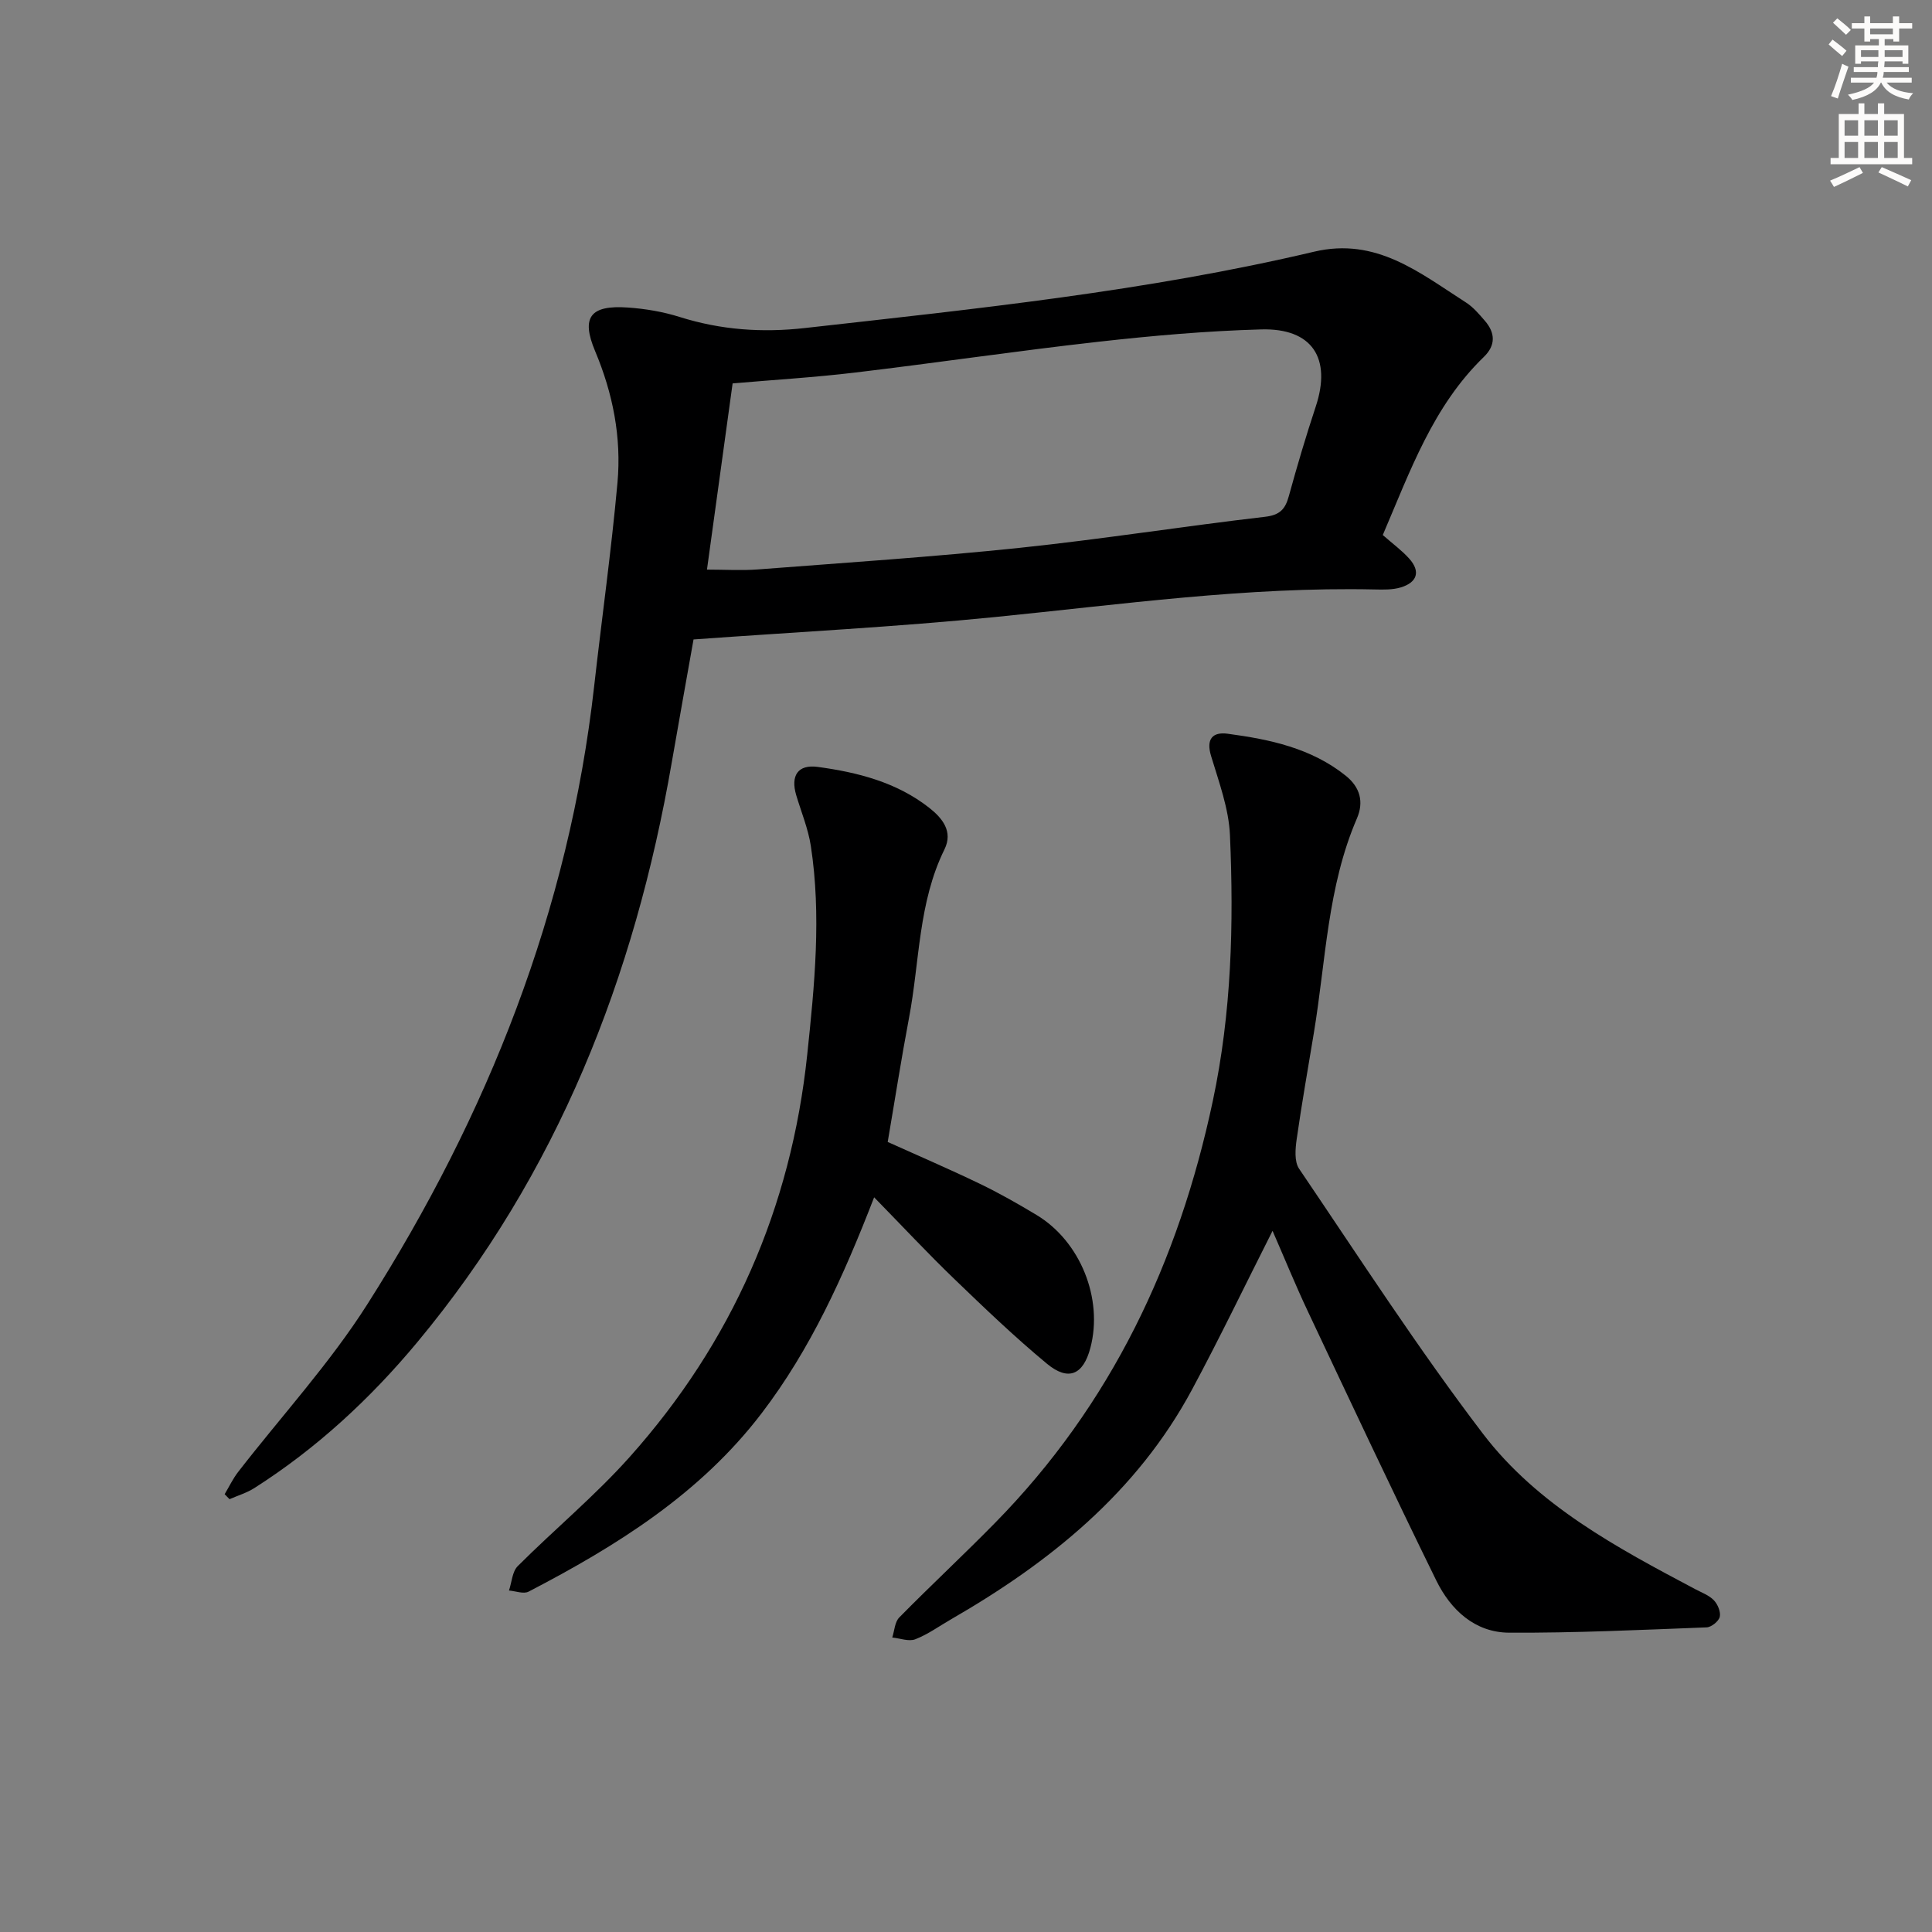 <svg enable-background="new 0 0 400 400" viewBox="0 0 400 400" xmlns="http://www.w3.org/2000/svg"><rect x="0" y="0" width="400" height="400" fill="#808080" stroke="none"/><g fill="#000001"><path d="m286.29 110.77c2.02 1.78 3.92 3.16 5.46 4.87 2.45 2.73 1.62 4.96-1.74 5.98-1.7.51-3.61.46-5.42.42-26.37-.57-52.41 3.1-78.55 5.71-20.48 2.05-41.06 3.09-62.45 4.64-1.36 7.67-2.97 16.59-4.52 25.52-7.66 44.35-23.63 85.08-52.68 119.99-9.73 11.69-20.85 21.99-33.75 30.2-1.56.99-3.41 1.54-5.12 2.29-.34-.34-.67-.68-1.01-1.03.92-1.53 1.69-3.18 2.78-4.59 8.96-11.57 18.97-22.46 26.78-34.76 24.9-39.17 41.73-81.5 46.95-127.99 1.58-14.03 3.55-28.02 4.82-42.07.85-9.37-.94-18.49-4.63-27.26-2.95-7.02-1-9.57 6.78-9.02 3.61.25 7.29.87 10.74 1.96 8.53 2.68 17.04 3.29 25.97 2.28 35.32-3.97 70.7-7.61 105.37-15.8 12.88-3.04 21.85 4.38 31.42 10.5 1.51.96 2.74 2.42 3.93 3.8 2.18 2.51 2.28 5.09-.22 7.5-10.51 10.17-15.23 23.6-20.91 36.86zm-139.92 7.16c3.77 0 7.2.22 10.6-.04 18.04-1.39 36.1-2.58 54.09-4.46 16.98-1.78 33.87-4.46 50.83-6.43 3.12-.36 4.21-1.59 4.95-4.29 1.71-6.22 3.54-12.41 5.57-18.53 3.31-9.99-.7-16.27-11.28-15.98-11.26.31-22.53 1.3-33.73 2.56-16.81 1.88-33.54 4.37-50.34 6.37-8.34 1-16.75 1.5-25.38 2.25-1.78 12.97-3.54 25.73-5.31 38.55z"/><path d="m263.47 254.83c-5.74 11.35-10.96 22.23-16.67 32.86-11.42 21.27-29.41 35.76-49.91 47.58-2.45 1.41-4.78 3.11-7.38 4.12-1.35.52-3.17-.2-4.78-.36.46-1.4.52-3.2 1.45-4.15 6.53-6.64 13.36-12.98 19.88-19.63 24-24.45 37.95-53.93 45.04-87.31 3.89-18.32 4.35-36.59 3.55-55.02-.24-5.52-2.29-11.02-3.91-16.4-1.07-3.53.32-5.02 3.42-4.61 8.74 1.17 17.33 2.97 24.48 8.71 2.98 2.4 3.76 5.43 2.29 8.84-6.1 14.14-6.43 29.41-8.89 44.27-1.21 7.36-2.52 14.7-3.57 22.08-.29 2.02-.52 4.67.49 6.16 12.49 18.43 24.59 37.18 38.07 54.87 11.3 14.82 27.73 23.59 43.97 32.19 1.32.7 2.84 1.25 3.83 2.28.8.83 1.47 2.42 1.23 3.44-.22.92-1.74 2.14-2.72 2.18-13.62.52-27.25 1.17-40.87 1.1-7.12-.03-12.12-4.73-15.1-10.8-9.07-18.48-17.82-37.12-26.6-55.74-2.54-5.38-4.79-10.91-7.3-16.66z"/><path d="m180.98 247.89c-6.4 16.53-13.2 31.48-23.26 44.67-12.72 16.69-30.03 27.49-48.28 36.97-1.04.54-2.69-.12-4.06-.23.58-1.71.67-3.91 1.81-5.05 7.63-7.63 16.01-14.57 23.18-22.6 21.19-23.74 33.41-51.53 36.76-83.32 1.52-14.43 2.95-28.78.74-43.21-.55-3.56-1.98-6.99-3.02-10.48-1.2-4.04.33-6.42 4.45-5.86 8.27 1.12 16.34 3.17 23.09 8.47 2.71 2.13 4.98 4.9 3.15 8.61-5.44 11.03-5.12 23.22-7.34 34.9-1.6 8.45-2.92 16.96-4.41 25.67 6.38 2.88 12.75 5.61 18.99 8.62 4.04 1.94 7.96 4.17 11.8 6.48 9.11 5.47 13.86 17.36 11.17 27.54-1.47 5.56-4.53 6.97-9 3.27-6.65-5.51-12.91-11.51-19.14-17.51-5.49-5.28-10.69-10.87-16.63-16.94z"/></g><path d="m378.6 9.2.8-1c.9.7 1.9 1.4 2.9 2.3l-.9 1.1c-1.1-.9-2-1.7-2.8-2.4zm.5 10.7c.9-2.1 1.6-4.3 2.3-6.7.4.2.8.4 1.3.6-.7 2.1-1.5 4.3-2.2 6.6zm.4-15.2.9-.9c1 .8 2 1.6 2.8 2.4l-1 1c-1-.9-1.9-1.8-2.7-2.5zm12.5-1.3h1.2v1.4h2.7v1.1h-2.7v2.7h-1.2v-.5h-1.8v1.3h4.9v3.8h-1.2v-.5h-3.7c0 .4-.1.9-.1 1.2h5.1v1h-5.2c0 .5-.1.9-.2 1.2h6v1h-5.2c1.1 1.3 2.9 2 5.5 2.2-.4.4-.7.8-.9 1.3-2.9-.5-4.8-1.6-5.7-3.5h-.1c-.8 1.7-2.7 2.9-5.9 3.6-.2-.4-.6-.8-.9-1.1 2.8-.6 4.6-1.4 5.4-2.5h-4.8v-1h5.3c.1-.3.2-.7.2-1.2h-4.9v-1h5c0-.4 0-.8.1-1.2h-3.6v.5h-1.2v-3.8h4.9v-1.3h-1.8v.5h-1.2v-2.7h-2.6v-1.1h2.6v-1.4h1.2v1.4h4.7v-1.4zm-6.7 8.4h3.6c0-.4 0-.9 0-1.4h-3.6zm1.9-4.7h4.7v-1.2h-4.7zm6.7 3.3h-3.7v1.4h3.7z" fill="#fcfbfa"/><path d="m384.7 21.4h1.3v2.2h2.8v-2.2h1.3v2.2h4.1v9.1h1.7v1.3h-16.9v-1.3h1.7v-9.1h4.1v-2.2zm.3 13.2.7 1.2c-1.8.9-3.8 1.9-6 2.9-.2-.4-.5-.8-.8-1.3 2.4-1 4.4-2 6.1-2.8zm-3.1-6.5h2.8v-3.2h-2.8zm0 4.6h2.8v-3.3h-2.8zm4.1-4.6h2.8v-3.2h-2.8zm0 4.6h2.8v-3.3h-2.8zm3.6 1.9c2.1.9 4.1 1.8 6.1 2.7l-.7 1.3c-2.2-1.1-4.2-2-6.1-2.9zm3.3-9.7h-2.8v3.2h2.8zm-2.8 7.8h2.8v-3.3h-2.8z" fill="#fcfbfa"/></svg>
